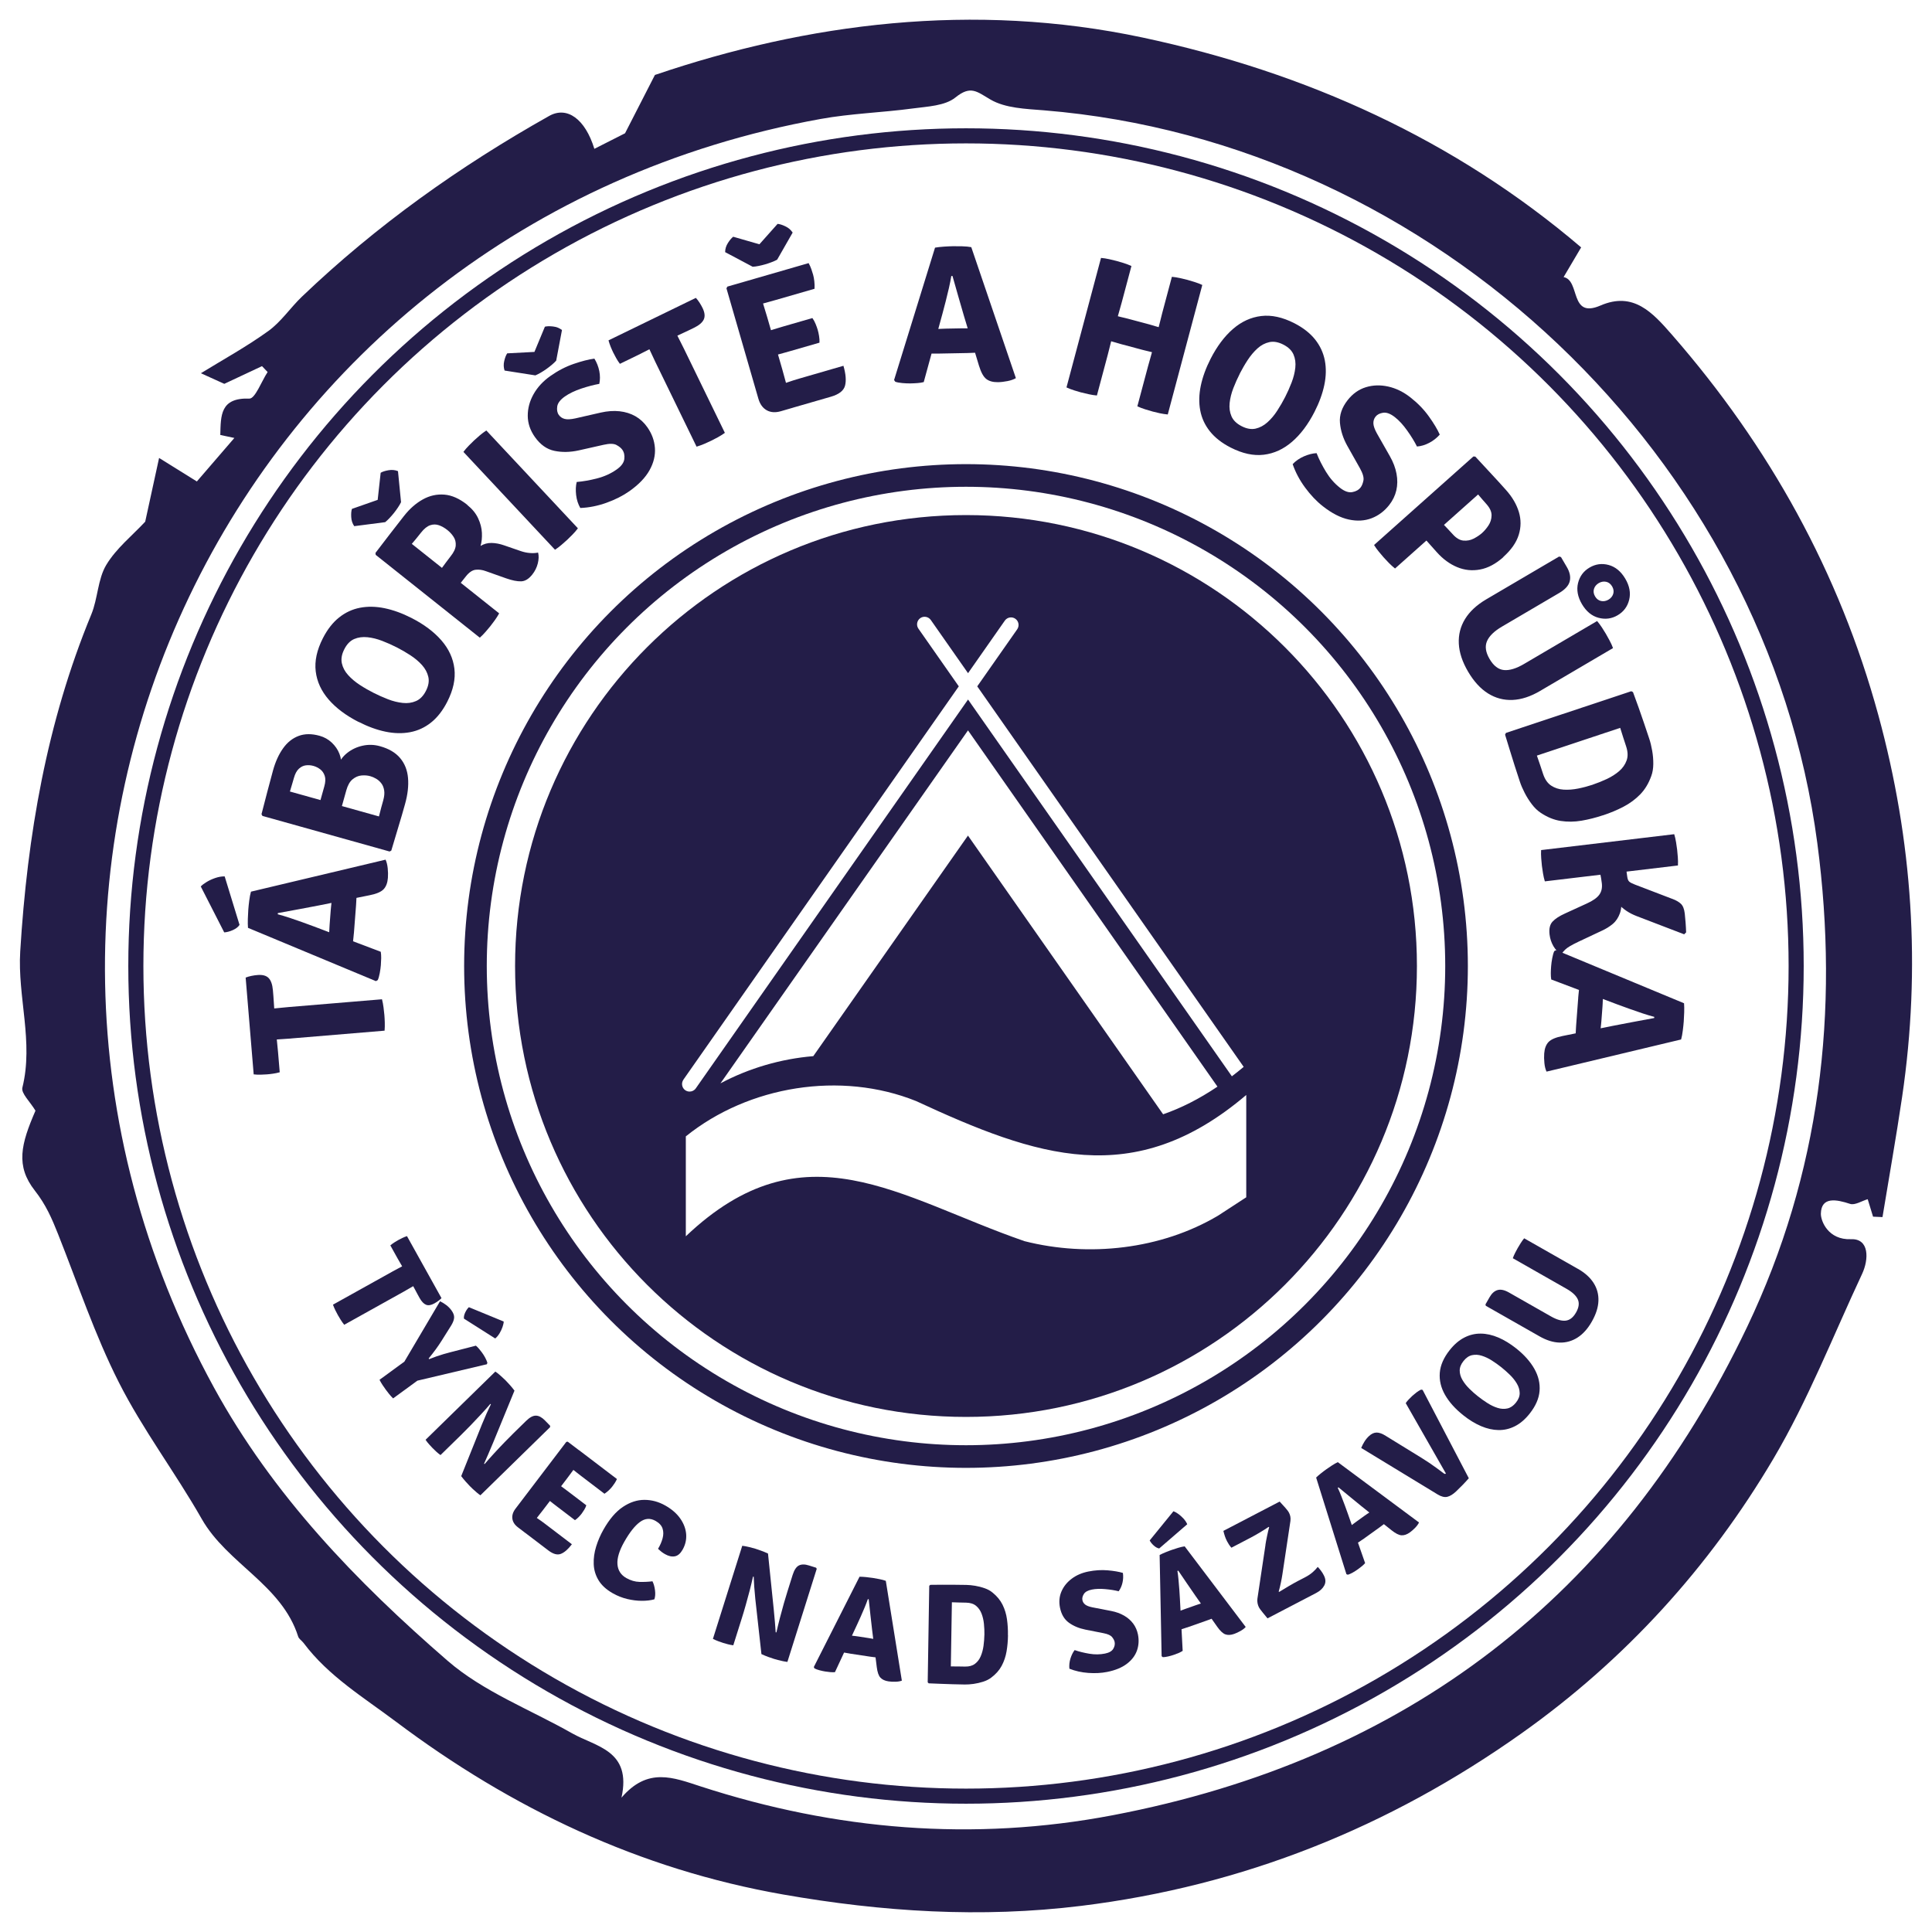 <?xml version="1.0" encoding="UTF-8"?>
<svg id="Společné_logo_-_kulaté" data-name="Společné logo - kulaté" xmlns="http://www.w3.org/2000/svg" viewBox="0 0 512 512">
  <defs>
    <style>
      .cls-1 {
        stroke-width: 4px;
      }

      .cls-1, .cls-2 {
        fill: none;
        stroke: #231d48;
        stroke-miterlimit: 10;
      }

      .cls-2 {
        stroke-width: 6px;
      }

      .cls-3 {
        fill-rule: evenodd;
      }

      .cls-3, .cls-4 {
        fill: #231d48;
        stroke-width: 0px;
      }
    </style>
  </defs>
  <path class="cls-4" d="M419.02,65.56c-2.02,3.42-3.33,5.64-4.65,7.87,4.49.87,1.49,11.11,9.76,7.54,8.74-3.78,13.81,1.84,19,7.79,25.75,29.51,44.32,62.96,54.64,100.72,9.08,33.22,11.36,67.04,6.31,101.22-1.57,10.64-3.46,21.23-5.2,31.84-.83-.04-1.66-.08-2.5-.11-.42-1.38-.85-2.75-1.42-4.63-1.57.46-3.39,1.66-4.67,1.24-3.58-1.18-7.65-2-7.74,2.59-.04,1.93,1.92,7.02,7.99,6.77,4.86-.2,4.77,5.3,2.92,9.23-7.68,16.4-14.32,33.43-23.49,48.95-17.04,28.83-39.36,53.36-66.8,72.81-35.05,24.85-73.75,40.4-116.62,45.68-26.58,3.27-52.74,1.59-78.96-3-38.11-6.67-71.99-22.77-102.67-45.82-8.53-6.41-17.9-12.06-24.47-20.85-.45-.6-1.23-1.05-1.43-1.7-4.37-13.77-18.78-19.26-25.56-31.17-6.98-12.27-15.62-23.65-21.97-36.2-6.37-12.57-10.86-26.1-16.09-39.25-1.63-4.1-3.2-7.78-6.17-11.56-5.14-6.56-3.69-12.29.17-21.18-1.42-2.38-3.85-4.6-3.47-6.11,3.01-12.13-1.31-24.03-.57-36.1,1.88-30.74,7.02-60.69,18.84-89.31,1.74-4.21,1.69-9.32,3.96-13.11,2.63-4.39,6.91-7.79,10.32-11.46,1.06-4.85,2.25-10.31,3.68-16.89,4.08,2.54,7.64,4.76,10.01,6.23,3.43-3.97,6.59-7.64,9.94-11.53-.63-.13-2.02-.43-3.73-.79.14-5.13-.06-9.91,7.7-9.64,1.53.05,3.22-4.57,4.84-7.04-.5-.52-.99-1.04-1.49-1.56-2.91,1.37-5.83,2.74-9.99,4.69-1.15-.52-3.97-1.8-6.2-2.81,5.79-3.57,12.09-7.02,17.87-11.19,3.4-2.45,5.84-6.18,8.92-9.12,19.72-18.85,41.76-34.53,65.51-47.88,4.74-2.66,9.54.8,11.97,8.72,2.81-1.42,5.63-2.86,8.13-4.12,2.38-4.64,4.6-8.99,7.92-15.46C213.88,6.17,257.83.38,302.82,9.95c43.37,9.23,82.78,27.11,116.2,55.61ZM164.7,476.4c6.97-8.15,13.7-5.35,21.06-2.96,35.68,11.59,72.25,14.64,109.1,7.62,77.66-14.8,134.13-58.06,168.16-129.44,19.33-40.55,24.48-83.47,18.59-128.15-13.46-102.1-101.38-185.79-204.93-194.23-4.83-.39-10.24-.55-14.2-2.86-3.62-2.11-5.22-3.83-9.28-.55-2.76,2.23-7.4,2.39-11.27,2.91-8.13,1.1-16.41,1.33-24.47,2.79C61.56,59.7-19.24,228.86,56.69,367.69c15.61,28.54,37.77,51.5,61.94,72.44,9.45,8.19,21.89,12.92,32.97,19.21,6.34,3.6,15.86,4.49,13.1,17.06Z"/>
  <circle class="cls-1" cx="256" cy="256" r="220"/>
  <circle class="cls-2" cx="256" cy="256" r="130"/>
  <g>
    <path class="cls-4" d="M74.13,284.16c-.61.17-1.21.3-1.81.38-.59.08-1.12.15-1.59.18-.48.04-1.03.07-1.64.08-.61.02-1.23-.01-1.86-.08l-2.13-25.65c.42-.17.92-.32,1.49-.44.57-.12,1.13-.2,1.66-.24,1.35-.11,2.33.16,2.95.81.62.65.99,1.72,1.12,3.21l.13,1.53c.03.38.07.92.11,1.62.04.7.08,1.25.11,1.65l.69,8.32c.03.38.09.92.16,1.63.08.71.13,1.25.16,1.63l.45,5.36ZM77.2,275.21c-.71.06-1.34.1-1.91.13-.56.03-1.21.07-1.93.13l-3.42.28-.68-8.21,3.42-.29c.73-.06,1.37-.12,1.93-.19.56-.06,1.19-.12,1.9-.18l24.72-2.06c.18.7.32,1.42.41,2.16.1.74.17,1.39.22,1.96.05.59.09,1.25.11,2,.03.75,0,1.48-.05,2.2l-24.72,2.06Z"/>
    <path class="cls-4" d="M53.21,234.92c.36-.39.89-.79,1.59-1.21.7-.42,1.47-.77,2.3-1.05.83-.28,1.65-.42,2.44-.41l3.94,12.85c-.35.55-.95,1.01-1.77,1.38-.83.37-1.59.57-2.29.61l-6.21-12.16ZM65.72,245.89c-.05-.66-.07-1.46-.04-2.39.03-.93.07-1.74.12-2.43.05-.66.13-1.45.25-2.39.12-.94.27-1.73.46-2.38l35.67-8.48c.28.6.47,1.35.57,2.27.09.92.11,1.77.05,2.55-.1,1.31-.48,2.32-1.14,3.02-.66.7-1.9,1.23-3.72,1.59l-13.43,2.7c-1.48.29-3.22.62-5.23.99-2,.38-3.88.72-5.65,1.04l-.02.31c.94.25,1.98.56,3.14.94s2.3.78,3.44,1.19c1.14.41,2.18.79,3.11,1.14l17.61,6.67c.08.53.12,1.09.11,1.68-.01.59-.04,1.21-.09,1.87-.05.62-.15,1.32-.29,2.1-.15.78-.32,1.4-.53,1.85l-.49.28-33.89-14.12ZM93.77,247.41c-.02.24-.04.52-.08.84-.03.32-.07.64-.1.96-.03.32-.06.6-.08.84l-.33,4.36-6.26-3.01.29-3.84c.02-.24.04-.52.05-.83.02-.31.03-.62.05-.94.02-.31.03-.59.05-.83l.29-3.78c.02-.26.05-.54.08-.84.03-.3.06-.61.1-.93.03-.32.06-.6.08-.84l.3-3.97,6.62-1.6-.33,4.35c-.02.24-.04.53-.05.86-.02.33-.03.65-.05.97-.02.32-.03.6-.05.84l-.57,7.39Z"/>
    <path class="cls-4" d="M69.3,215.77c.53-2.01,1.04-4,1.55-5.98.51-1.97,1.01-3.84,1.5-5.61.65-2.34,1.54-4.29,2.67-5.87,1.12-1.58,2.5-2.67,4.12-3.28,1.62-.61,3.48-.62,5.58-.03,1.22.34,2.28.94,3.2,1.8.91.86,1.59,1.84,2.03,2.96s.58,2.25.4,3.4l-.8-.22c.46-1.33,1.28-2.46,2.46-3.4,1.18-.94,2.54-1.58,4.08-1.92,1.54-.34,3.08-.3,4.63.14,2.34.65,4.11,1.7,5.32,3.14,1.21,1.44,1.91,3.19,2.09,5.27.18,2.08-.08,4.39-.8,6.95-.54,1.94-1.12,3.94-1.75,6-.62,2.07-1.25,4.16-1.88,6.29l-.45.25-33.7-9.43-.25-.45ZM100.43,216.35c.2-.83.4-1.61.6-2.34.21-.73.38-1.37.53-1.9.28-1.02.37-1.9.25-2.64-.12-.74-.36-1.37-.75-1.87-.38-.5-.83-.91-1.36-1.22-.53-.31-1.05-.54-1.56-.68-.73-.21-1.52-.27-2.36-.19s-1.62.42-2.35,1.02c-.73.6-1.27,1.56-1.65,2.9l-2.01,7.19-5.68-1.59,1.85-6.61c.32-1.13.36-2.07.12-2.8-.24-.73-.63-1.31-1.18-1.73-.55-.42-1.15-.73-1.8-.91-.67-.19-1.34-.24-2.01-.16-.67.08-1.29.38-1.86.9-.57.52-1.01,1.33-1.32,2.45-.12.43-.28.98-.48,1.65-.19.67-.39,1.31-.58,1.94l23.59,6.6Z"/>
    <path class="cls-4" d="M95.01,191.32c-3.3-1.69-5.94-3.66-7.9-5.92-1.96-2.26-3.11-4.75-3.44-7.48s.3-5.65,1.89-8.77c1.2-2.35,2.63-4.18,4.3-5.51,1.67-1.33,3.52-2.19,5.55-2.58,2.03-.39,4.2-.35,6.5.12,2.31.48,4.69,1.34,7.14,2.59,3.32,1.69,5.96,3.68,7.93,5.94,1.97,2.27,3.11,4.77,3.44,7.49.33,2.73-.3,5.65-1.89,8.77-1.2,2.35-2.63,4.18-4.3,5.51-1.67,1.33-3.52,2.18-5.56,2.56-2.03.38-4.2.34-6.51-.14-2.31-.48-4.69-1.35-7.16-2.61ZM98.96,183.59c1.22.62,2.5,1.19,3.83,1.71,1.33.52,2.64.84,3.92.98s2.46-.02,3.53-.49c1.07-.46,1.95-1.36,2.63-2.69.69-1.34.9-2.58.64-3.72-.26-1.13-.82-2.18-1.68-3.14-.86-.96-1.9-1.82-3.09-2.6-1.2-.78-2.41-1.48-3.63-2.1-1.22-.62-2.49-1.19-3.82-1.7s-2.63-.84-3.91-.97-2.45.02-3.52.48c-1.06.46-1.94,1.36-2.62,2.71-.68,1.33-.89,2.56-.65,3.7.25,1.14.8,2.19,1.67,3.14.86.96,1.89,1.82,3.08,2.6s2.4,1.47,3.62,2.09Z"/>
    <path class="cls-4" d="M100.88,125.29c.47-.29,1.16-.51,2.06-.67.9-.16,1.75-.08,2.53.24l.81,8.22c-.2.42-.46.88-.8,1.38-.33.5-.69.99-1.06,1.46-.38.48-.77.93-1.19,1.37-.41.44-.8.8-1.16,1.09l-8.19,1.06c-.49-.7-.75-1.5-.8-2.42-.05-.91.01-1.63.19-2.16l6.82-2.39.79-7.18ZM123.83,133.82c1.3,1.04,2.26,2.21,2.87,3.51s.95,2.6,1.01,3.89c.06,1.29-.06,2.44-.36,3.46.88-.54,1.85-.81,2.92-.79s2.18.23,3.32.63l4.41,1.52c.82.28,1.62.45,2.4.51.78.07,1.51.03,2.2-.11.22.84.19,1.8-.08,2.88-.27,1.08-.76,2.06-1.46,2.94-.93,1.17-1.91,1.77-2.96,1.8-1.04.03-2.36-.23-3.96-.79l-5.42-1.92c-.89-.33-1.77-.45-2.65-.36-.88.09-1.75.67-2.61,1.76l-3.46,4.35-4.86-3.87c.39-.55.88-1.23,1.47-2.04.59-.81,1.15-1.57,1.68-2.28.54-.71.92-1.21,1.14-1.5.83-1.04,1.28-1.99,1.34-2.84s-.12-1.61-.56-2.29-.99-1.29-1.67-1.83c-.71-.56-1.44-.98-2.2-1.25s-1.54-.28-2.33-.01c-.8.26-1.61.92-2.44,1.96-.22.27-.45.56-.7.88s-.52.65-.81,1c-.29.35-.6.72-.93,1.1l23.15,18.42c-.34.62-.73,1.23-1.17,1.84-.44.61-.84,1.13-1.18,1.57-.3.38-.72.87-1.24,1.47-.52.6-1.04,1.12-1.54,1.56l-27.59-21.95-.06-.51c1.35-1.76,2.65-3.45,3.9-5.09,1.25-1.63,2.48-3.22,3.71-4.77,1.5-1.89,3.15-3.33,4.96-4.33,1.8-1,3.7-1.42,5.69-1.26,1.99.16,4.01,1.06,6.07,2.7Z"/>
    <path class="cls-4" d="M122.81,119.76c.4-.54.88-1.1,1.44-1.67.56-.58,1.03-1.04,1.4-1.38.4-.38.9-.82,1.48-1.31.58-.5,1.17-.94,1.75-1.32l24.27,25.93c-.42.56-.9,1.12-1.43,1.66-.53.55-1,1.01-1.41,1.39-.37.34-.86.78-1.47,1.3-.61.53-1.2.97-1.76,1.33l-24.27-25.93Z"/>
    <path class="cls-4" d="M144.39,86.58c.54-.14,1.26-.17,2.17-.06.91.1,1.7.42,2.37.94l-1.53,8.11c-.31.35-.69.71-1.15,1.1-.46.39-.94.76-1.43,1.11-.5.35-1,.68-1.52.98s-.99.54-1.42.72l-8.16-1.28c-.27-.81-.3-1.65-.09-2.54.21-.89.47-1.56.79-2.02l7.21-.38,2.77-6.67ZM153.8,134.65c-.59-1.02-.97-2.18-1.12-3.46-.15-1.28-.1-2.44.15-3.46,1.7-.14,3.52-.46,5.44-.96,1.92-.5,3.64-1.28,5.15-2.35,1.23-.87,1.91-1.79,2.03-2.77s-.06-1.8-.54-2.48c-.32-.45-.84-.87-1.55-1.25-.71-.38-1.84-.4-3.38-.05l-6.62,1.49c-2.28.5-4.42.54-6.44.12s-3.74-1.65-5.17-3.67c-1.25-1.77-1.88-3.64-1.89-5.62-.01-1.97.5-3.88,1.54-5.73,1.04-1.85,2.52-3.45,4.45-4.81,2.01-1.42,4.08-2.49,6.21-3.22,2.13-.73,3.95-1.19,5.46-1.39.63,1.02,1.06,2.12,1.3,3.3.23,1.18.23,2.32,0,3.39-1.44.25-3.03.67-4.78,1.25-1.75.59-3.2,1.29-4.34,2.09-1.22.86-1.89,1.74-2.03,2.65-.13.91,0,1.66.42,2.24.38.54.9.89,1.56,1.06.66.17,1.6.12,2.81-.14l6.74-1.54c1.77-.4,3.44-.52,4.99-.35,1.55.17,2.95.61,4.19,1.31,1.24.71,2.29,1.67,3.16,2.91,1.21,1.71,1.88,3.55,2.02,5.51.14,1.96-.33,3.92-1.42,5.88-1.09,1.96-2.87,3.82-5.35,5.57-1.73,1.22-3.75,2.24-6.07,3.07-2.32.83-4.63,1.29-6.92,1.38Z"/>
    <path class="cls-4" d="M164.29,96.43c-.38-.51-.72-1.02-1.01-1.55-.29-.52-.54-.99-.75-1.42-.21-.44-.44-.93-.67-1.5-.23-.56-.43-1.15-.6-1.76l23.15-11.26c.31.33.63.74.95,1.23.32.49.59.98.83,1.46.59,1.22.69,2.23.31,3.04-.38.81-1.25,1.55-2.59,2.2l-1.38.67c-.34.17-.83.4-1.47.69-.64.29-1.14.52-1.5.7l-7.5,3.65c-.34.17-.83.41-1.46.74-.63.33-1.12.57-1.46.74l-4.84,2.35ZM173.74,96.06c-.31-.64-.58-1.22-.81-1.73s-.51-1.1-.82-1.75l-1.5-3.09,7.41-3.61,1.5,3.09c.32.65.61,1.23.87,1.73.26.5.55,1.07.86,1.71l10.85,22.3c-.59.42-1.21.81-1.86,1.17-.66.36-1.24.66-1.75.91-.53.26-1.14.53-1.82.83-.69.29-1.37.54-2.07.75l-10.85-22.3Z"/>
    <path class="cls-4" d="M206.06,59.33c.55.04,1.24.25,2.07.65.83.39,1.47.95,1.93,1.66l-4.1,7.17c-.4.23-.89.45-1.45.66-.56.22-1.13.41-1.71.58-.58.17-1.17.31-1.76.43s-1.11.19-1.58.21l-7.29-3.87c0-.85.25-1.66.74-2.43s.96-1.32,1.4-1.65l6.94,2,4.8-5.39ZM192.52,76.4l.25-.45,7.52-2.17,1.9,6.57c.2.7.39,1.32.57,1.87.18.54.36,1.16.56,1.84l3.97,13.74c.19.65.35,1.24.49,1.78.14.54.31,1.15.5,1.83l1.91,6.62-3.27.95c-1.43.41-2.68.33-3.73-.26-1.05-.59-1.79-1.61-2.21-3.06l-8.46-29.25ZM214.29,69.72c.31.56.55,1.1.73,1.62.18.52.33,1,.46,1.45.13.45.24,1.02.32,1.71.08.69.1,1.36.06,2.03l-10.22,2.95c-.42.12-1.01.29-1.78.5-.77.21-1.56.43-2.37.65-.81.22-1.49.39-2.02.53l-1.91-6.59,16.73-4.84ZM215.29,84.29c.32.43.61.95.85,1.55.25.61.43,1.12.56,1.56.14.47.26,1.01.36,1.63.11.62.14,1.21.11,1.78l-7.62,2.2c-.42.12-1.01.29-1.78.5-.77.21-1.56.43-2.37.65-.81.22-1.49.39-2.02.53l-1.83-6.32c.53-.17,1.19-.38,2-.63s1.59-.49,2.35-.72c.76-.23,1.35-.41,1.77-.53l7.62-2.2ZM223.52,96.94c.64,2.2.77,3.96.42,5.28-.36,1.32-1.6,2.29-3.73,2.91l-12.74,3.68-1.86-6.42c1.07-.36,2.09-.72,3.06-1.06.97-.34,2.07-.69,3.28-1.04l11.56-3.35Z"/>
    <path class="cls-4" d="M247.78,65.63c.66-.12,1.45-.2,2.37-.27.93-.06,1.74-.1,2.43-.11.66-.01,1.46,0,2.41.02.95.03,1.75.1,2.41.23l11.82,34.71c-.57.34-1.3.6-2.21.78-.91.18-1.75.28-2.53.29-1.32.02-2.35-.26-3.11-.85-.76-.59-1.4-1.78-1.94-3.55l-3.96-13.11c-.43-1.45-.92-3.15-1.48-5.11-.57-1.96-1.09-3.8-1.57-5.52h-.31c-.16.96-.37,2.03-.64,3.22-.27,1.18-.56,2.36-.86,3.54s-.58,2.24-.84,3.2l-4.97,18.16c-.52.13-1.07.22-1.66.26-.59.05-1.21.07-1.87.09-.62.01-1.33-.02-2.12-.09-.79-.07-1.42-.19-1.89-.35l-.32-.46,10.85-35.07ZM248.92,93.7c-.24,0-.52,0-.85,0-.32,0-.64,0-.96,0-.32,0-.6,0-.85,0l-4.37.08,2.4-6.52,3.85-.07c.24,0,.52-.01.83-.03.31-.01.62-.03.94-.04.31-.01.59-.02.83-.03l3.8-.07c.26,0,.54,0,.85,0,.3,0,.62,0,.94,0s.6,0,.85,0l3.98-.07,2.22,6.43-4.37.08c-.24,0-.53.01-.86.03-.33.02-.65.03-.97.04-.32.02-.6.02-.84.03l-7.41.14Z"/>
    <path class="cls-4" d="M286.57,104.02c-.49-.13-1.11-.31-1.88-.56-.77-.24-1.46-.51-2.06-.79l9.15-34.32c.67.05,1.4.17,2.18.34.79.17,1.42.33,1.91.46.54.14,1.17.33,1.91.56s1.42.5,2.06.79l-2.56,9.6c-.19.7-.36,1.33-.52,1.86-.16.54-.33,1.15-.52,1.84l-1.77,6.63c-.18.67-.33,1.28-.46,1.84-.13.56-.29,1.19-.48,1.89l-2.84,10.65c-.7-.06-1.43-.17-2.18-.34-.75-.17-1.4-.32-1.93-.46ZM289.6,89.19l1.79-6.73c.79.21,1.59.43,2.42.67.83.24,1.63.46,2.42.67.25.07.52.14.82.21.29.07.59.14.9.21.3.07.57.14.81.2l5.8,1.55c.23.06.5.14.8.23.3.09.6.18.9.27.3.09.57.16.8.23.79.21,1.59.42,2.42.62s1.63.41,2.42.62l-1.8,6.73c-.79-.21-1.59-.43-2.41-.67-.82-.24-1.62-.46-2.4-.67-.24-.06-.5-.13-.81-.2s-.61-.14-.91-.22c-.3-.07-.57-.14-.81-.2l-5.8-1.55c-.23-.06-.5-.14-.8-.23-.3-.09-.59-.18-.88-.26-.29-.09-.56-.16-.81-.23-.79-.21-1.6-.42-2.43-.62-.83-.2-1.64-.41-2.43-.62ZM305.46,109.06c-.57-.15-1.22-.34-1.96-.58-.74-.23-1.43-.5-2.09-.8l2.84-10.65c.19-.7.36-1.33.53-1.88s.34-1.16.51-1.83l1.77-6.63c.18-.69.34-1.3.47-1.85.13-.55.29-1.17.47-1.88l2.56-9.6c.7.06,1.42.17,2.17.34.75.16,1.39.32,1.92.46.49.13,1.11.31,1.88.56.77.24,1.47.51,2.09.8l-9.15,34.32c-.72-.07-1.43-.18-2.13-.33-.7-.15-1.33-.3-1.88-.45Z"/>
    <path class="cls-4" d="M320.83,95.07c1.69-3.3,3.66-5.93,5.92-7.89,2.26-1.96,4.75-3.1,7.48-3.43s5.65.31,8.77,1.9c2.34,1.2,4.18,2.64,5.51,4.31,1.33,1.67,2.18,3.52,2.58,5.55.39,2.03.35,4.2-.13,6.5-.48,2.31-1.35,4.69-2.6,7.14-1.7,3.32-3.68,5.96-5.95,7.92s-4.77,3.11-7.5,3.44c-2.73.33-5.65-.31-8.77-1.9-2.35-1.2-4.18-2.64-5.51-4.31-1.33-1.67-2.18-3.52-2.56-5.56-.38-2.03-.33-4.2.15-6.51s1.35-4.69,2.61-7.16ZM328.56,99.03c-.62,1.22-1.19,2.49-1.71,3.83s-.84,2.64-.98,3.92c-.14,1.28.02,2.46.48,3.53.46,1.07,1.36,1.95,2.69,2.63,1.34.69,2.58.9,3.71.65,1.13-.26,2.18-.82,3.14-1.68.96-.86,1.83-1.89,2.6-3.09.78-1.2,1.48-2.41,2.1-3.63.62-1.22,1.19-2.49,1.7-3.82s.84-2.63.98-3.91c.14-1.28-.02-2.45-.48-3.52-.46-1.06-1.36-1.94-2.7-2.62-1.33-.68-2.56-.9-3.7-.65-1.14.25-2.19.8-3.14,1.66s-1.82,1.89-2.6,3.08-1.47,2.4-2.1,3.61Z"/>
    <path class="cls-4" d="M342.56,123.01c.81-.86,1.8-1.55,2.99-2.07,1.18-.51,2.3-.8,3.36-.85.62,1.59,1.45,3.23,2.48,4.93,1.03,1.7,2.27,3.12,3.73,4.26,1.19.93,2.26,1.31,3.23,1.14.97-.17,1.71-.58,2.22-1.23.34-.44.59-1.05.75-1.84.16-.79-.15-1.87-.92-3.25l-3.33-5.91c-1.14-2.03-1.79-4.08-1.97-6.13-.18-2.05.5-4.05,2.03-6.01,1.34-1.71,2.95-2.85,4.83-3.43,1.89-.58,3.86-.64,5.93-.18,2.07.46,4.03,1.42,5.89,2.88,1.94,1.52,3.56,3.19,4.87,5.02,1.31,1.83,2.28,3.44,2.9,4.83-.79.9-1.72,1.63-2.79,2.19-1.07.56-2.15.89-3.25.97-.65-1.3-1.51-2.71-2.58-4.21-1.07-1.51-2.15-2.69-3.26-3.56-1.17-.92-2.22-1.31-3.12-1.18-.91.14-1.58.48-2.02,1.04-.41.52-.59,1.12-.57,1.8.03.68.34,1.57.94,2.65l3.42,6.01c.9,1.58,1.49,3.14,1.77,4.67.29,1.53.27,3-.05,4.39-.32,1.39-.94,2.68-1.87,3.87-1.29,1.65-2.86,2.83-4.69,3.53-1.83.7-3.85.81-6.04.34s-4.49-1.65-6.87-3.52c-1.67-1.3-3.23-2.95-4.69-4.93-1.46-1.98-2.57-4.06-3.31-6.23Z"/>
    <path class="cls-4" d="M398.42,147.63c-2.02,1.8-4.08,2.9-6.17,3.29-2.1.4-4.13.19-6.1-.63s-3.77-2.14-5.41-3.98l-5.07-5.69,4.54-4.05c.34.33.84.84,1.51,1.54s1.33,1.39,1.96,2.06c.64.67,1.07,1.14,1.3,1.4.92,1.04,1.87,1.6,2.83,1.69s1.87-.08,2.73-.52c.85-.44,1.59-.93,2.21-1.48.61-.54,1.18-1.21,1.71-2.01.53-.8.8-1.68.82-2.65.02-.97-.43-1.97-1.36-3.01-.35-.39-.69-.78-1.02-1.16-.33-.39-.73-.85-1.19-1.39l-22.01,19.62c-.55-.44-1.1-.93-1.64-1.48-.54-.55-.99-1.04-1.36-1.45-.33-.38-.76-.88-1.27-1.5-.51-.62-.94-1.22-1.29-1.8l26.32-23.46.51.03c1.5,1.63,2.91,3.16,4.23,4.57,1.32,1.41,2.63,2.85,3.93,4.31,1.64,1.84,2.76,3.76,3.38,5.78.61,2.02.6,4.05-.03,6.08-.63,2.04-2,3.99-4.09,5.86Z"/>
    <path class="cls-4" d="M408.14,183.11c-2.53,1.48-4.95,2.28-7.29,2.38-2.33.1-4.5-.47-6.5-1.72s-3.76-3.17-5.29-5.77c-1.52-2.59-2.34-5.06-2.46-7.42-.12-2.36.43-4.54,1.65-6.53s3.09-3.73,5.62-5.22l19.3-11.34.5.13,1.54,2.62c.81,1.37,1.07,2.64.79,3.79-.28,1.15-1.22,2.19-2.82,3.13l-15.15,8.9c-2.05,1.2-3.37,2.49-3.96,3.85-.59,1.37-.37,2.94.69,4.74,1.06,1.81,2.33,2.78,3.81,2.92,1.48.14,3.24-.4,5.29-1.6l19.39-11.39c.46.54.88,1.11,1.29,1.73s.74,1.16,1.01,1.62c.25.43.58,1.02.98,1.76.4.74.71,1.43.94,2.06l-19.32,11.35ZM421.25,150.41c1.6-.94,3.29-1.17,5.08-.68,1.78.49,3.24,1.7,4.38,3.62s1.48,3.79,1.04,5.59c-.44,1.8-1.46,3.17-3.06,4.11-1.58.93-3.27,1.15-5.07.67-1.79-.48-3.25-1.69-4.39-3.62-1.13-1.93-1.47-3.79-1.03-5.59.45-1.8,1.46-3.17,3.05-4.1ZM423.68,154.53c-.64.38-1.06.89-1.26,1.54-.2.65-.1,1.31.29,1.98s.93,1.08,1.59,1.22,1.32.02,1.96-.35c.64-.38,1.06-.89,1.26-1.54.2-.65.1-1.31-.29-1.98-.4-.67-.93-1.08-1.59-1.22-.67-.14-1.32-.02-1.96.35Z"/>
    <path class="cls-4" d="M424.82,216.05c-1.92.64-3.82,1.12-5.69,1.44-1.87.32-3.71.34-5.51.07-1.81-.27-3.58-1-5.33-2.17-.84-.56-1.62-1.31-2.34-2.26-.72-.95-1.35-1.95-1.89-3s-.97-2.04-1.27-2.96c-.47-1.41-.92-2.8-1.36-4.17s-.86-2.73-1.28-4.1c-.42-1.37-.85-2.77-1.29-4.21l.23-.46,33.21-11.05.46.23c.52,1.4,1.02,2.77,1.5,4.12.48,1.35.94,2.7,1.41,4.07s.93,2.75,1.4,4.17c.31.92.56,1.97.77,3.14.21,1.17.31,2.35.3,3.54s-.18,2.25-.53,3.19c-.7,1.97-1.69,3.6-2.97,4.91-1.28,1.3-2.76,2.39-4.44,3.26-1.67.87-3.47,1.62-5.37,2.25ZM422.12,207.93c1.25-.42,2.49-.92,3.73-1.5,1.24-.59,2.32-1.28,3.25-2.08.93-.8,1.58-1.74,1.97-2.82s.34-2.32-.13-3.74c-.28-.84-.54-1.65-.79-2.42-.25-.78-.51-1.6-.78-2.48l-22.08,7.35c.31.87.59,1.69.85,2.46.26.77.53,1.58.8,2.42.47,1.41,1.18,2.44,2.13,3.07.95.63,2.05.99,3.29,1.07,1.24.08,2.53-.02,3.88-.29,1.34-.27,2.64-.62,3.89-1.03Z"/>
    <path class="cls-4" d="M443.69,221.08c.2.64.36,1.36.49,2.15.13.8.22,1.44.28,1.94.07.55.13,1.21.18,1.98.06.77.07,1.51.03,2.21l-35.27,4.21c-.2-.67-.37-1.39-.49-2.15-.12-.76-.22-1.42-.29-1.97-.06-.5-.12-1.15-.18-1.96-.06-.8-.07-1.54-.03-2.21l35.27-4.21ZM413.78,252.83c-.86-.44-1.56-1.14-2.11-2.09-.55-.96-.89-1.98-1.02-3.09-.18-1.5.08-2.63.77-3.39s1.8-1.49,3.33-2.18l5.81-2.66c1.57-.71,2.66-1.48,3.26-2.3s.83-1.84.68-3.07c-.09-.77-.25-1.71-.47-2.81-.22-1.1-.47-2.3-.74-3.59l5.06-.6,1.23,10.27c.23,1.94.14,3.51-.28,4.69-.42,1.18-1.05,2.13-1.91,2.85s-1.84,1.32-2.95,1.82l-6.12,2.88c-.96.46-1.71.85-2.25,1.17-.55.32-.98.64-1.31.96-.33.32-.65.7-.96,1.14ZM443.14,238.19c1.02.38,1.8.83,2.33,1.34.53.51.87,1.37,1.01,2.58.08.67.15,1.47.22,2.38.07.92.11,1.78.14,2.6l-.52.51-12.6-4.83c-1.98-.76-3.58-1.84-4.83-3.23-1.24-1.4-2.01-3.37-2.32-5.92l-.75-6.27,4.65-.56c.13.91.25,1.83.38,2.76.13.93.25,1.84.38,2.73.08.65.25,1.1.53,1.35.27.25.78.51,1.51.79l9.85,3.77Z"/>
    <path class="cls-4" d="M446.29,265.88c.05.66.07,1.46.04,2.39-.03.93-.07,1.74-.12,2.43-.05.66-.13,1.46-.25,2.39-.11.94-.27,1.73-.45,2.38l-35.66,8.52c-.29-.6-.48-1.35-.57-2.27-.09-.92-.11-1.77-.05-2.55.1-1.31.48-2.32,1.14-3.02s1.9-1.23,3.72-1.6l13.42-2.71c1.48-.29,3.22-.62,5.22-1,2-.38,3.88-.73,5.65-1.05l.02-.31c-.94-.24-1.98-.56-3.14-.94s-2.3-.78-3.44-1.19-2.18-.79-3.11-1.13l-17.62-6.65c-.08-.53-.12-1.09-.11-1.68,0-.59.04-1.21.09-1.87.05-.62.14-1.32.29-2.1.15-.78.32-1.4.53-1.85l.49-.28,33.9,14.08ZM418.24,264.39c.02-.24.04-.52.08-.84.03-.32.07-.64.1-.96.03-.32.06-.6.08-.84l.33-4.36,6.27,3-.29,3.84c-.02.24-.04.52-.05.83-.01.31-.03.62-.04.94-.01.31-.03.59-.05.83l-.29,3.79c-.02.26-.04.54-.08.84-.03.3-.06.61-.1.93-.03.32-.06.6-.08.84l-.3,3.97-6.61,1.61.33-4.36c.02-.24.04-.53.05-.86.02-.33.03-.65.05-.97s.03-.6.05-.84l.56-7.39Z"/>
  </g>
  <g>
    <path class="cls-4" d="M104.09,336.92c.45-.25.86-.47,1.23-.66.37-.19.78-.41,1.25-.67l2.19-1.22,2.93,5.26-2.19,1.22c-.47.26-.87.49-1.23.71s-.76.44-1.21.7l-15.84,8.82c-.33-.41-.64-.85-.93-1.31-.29-.46-.53-.88-.74-1.24-.21-.38-.44-.81-.68-1.3s-.45-.98-.63-1.48l15.84-8.82ZM103.44,330.04c.36-.3.72-.57,1.09-.8.37-.24.7-.44,1-.6.31-.17.66-.36,1.06-.55.4-.19.82-.36,1.26-.51l9.15,16.44c-.23.24-.51.49-.86.74-.35.25-.69.47-1.03.66-.86.48-1.6.6-2.21.35-.61-.25-1.18-.85-1.71-1.8l-.54-.98c-.14-.24-.32-.59-.56-1.05-.24-.45-.43-.81-.57-1.06l-2.97-5.33c-.14-.24-.34-.59-.6-1.04-.26-.45-.46-.79-.6-1.04l-1.91-3.44Z"/>
    <path class="cls-4" d="M109.97,358.81l3.6,4.92-9.39,6.86c-.37-.36-.73-.75-1.07-1.18s-.64-.81-.88-1.14c-.22-.3-.49-.7-.83-1.2-.33-.5-.61-.97-.82-1.41l9.39-6.86ZM126.11,356.61c.33.28.63.58.89.9.27.32.52.64.75.96.31.42.59.87.84,1.34.25.47.44.92.57,1.33l-.13.4-19.17,4.53-3.2-4.37,9.95-16.85c.54.25,1.08.58,1.63.99s1.01.88,1.39,1.4c.51.7.75,1.34.72,1.93s-.29,1.29-.77,2.08l-2.6,4.14c-.46.73-.97,1.47-1.53,2.24-.56.76-1.18,1.56-1.85,2.38l.13.18c.62-.25,1.25-.48,1.88-.71.64-.22,1.28-.43,1.92-.62.65-.19,1.27-.36,1.86-.51l6.71-1.73ZM133.49,350.22c-.01.39-.12.86-.31,1.43-.19.56-.45,1.12-.78,1.67-.33.55-.71,1.02-1.16,1.39l-8.29-5.26c-.06-.47.05-1.01.33-1.61.28-.6.61-1.07.98-1.42l9.23,3.8Z"/>
    <path class="cls-4" d="M131.29,363.49c.41.27.9.66,1.46,1.17.57.51.99.9,1.26,1.18.27.28.63.66,1.07,1.15s.86.99,1.25,1.53l-6.01,3.72-.39-.18c-.7.83-1.51,1.74-2.44,2.74-.92,1-1.86,1.99-2.8,2.96s-1.79,1.83-2.54,2.56l-5.41,5.29c-.41-.29-.79-.6-1.15-.93-.35-.33-.67-.63-.93-.9-.26-.26-.57-.6-.93-1s-.68-.81-.95-1.22l18.49-18.08ZM127.75,377.4c.4-.98.81-1.93,1.22-2.86.41-.92.79-1.73,1.14-2.43l.36-4.28,5.88.68-5.61,13.67c-.46,1.12-.91,2.19-1.35,3.19-.44,1-.81,1.85-1.12,2.55l-.23,4.53-5.82-1.25,5.53-13.8ZM145.8,378.19l-18.49,18.08c-.27-.18-.58-.42-.95-.73-.37-.3-.72-.61-1.04-.92-.33-.31-.58-.56-.77-.75-.27-.28-.63-.66-1.06-1.14-.43-.48-.85-.99-1.26-1.53l5.8-3.44.4.22c.77-.9,1.63-1.86,2.58-2.9.95-1.04,1.88-2.02,2.79-2.96s1.68-1.71,2.3-2.32l3.31-3.24c.97-.95,1.84-1.42,2.62-1.4.77.01,1.57.44,2.38,1.27l1.37,1.4v.36Z"/>
    <path class="cls-4" d="M150.09,382.11l.37-.05,4.55,3.46-3.03,3.98c-.32.42-.6.81-.85,1.15-.24.34-.52.72-.84,1.13l-6.33,8.32c-.3.39-.58.75-.83,1.06-.26.31-.54.68-.85,1.09l-3.05,4.01-1.98-1.51c-.87-.66-1.36-1.43-1.47-2.3-.11-.88.16-1.75.83-2.63l13.47-17.71ZM151.55,409.25c-1.01,1.33-1.98,2.18-2.92,2.54-.93.37-2.04.06-3.33-.92l-7.71-5.87,2.96-3.89c.68.47,1.33.91,1.96,1.33s1.31.91,2.04,1.47l7,5.33ZM155.38,398.91c-.11.38-.29.77-.54,1.18-.25.41-.47.74-.67,1.01-.21.28-.48.59-.8.92s-.65.61-1,.84l-4.61-3.51c-.25-.19-.61-.47-1.07-.82-.46-.36-.93-.73-1.41-1.11-.48-.38-.88-.7-1.19-.96l2.91-3.83c.33.24.74.53,1.24.9.5.36.98.72,1.45,1.07.47.35.83.62,1.08.81l4.61,3.51ZM163.49,391.98c-.2.42-.41.8-.63,1.13s-.44.63-.65.9c-.21.27-.5.58-.86.93-.37.35-.76.65-1.16.92l-6.18-4.71c-.25-.19-.61-.47-1.07-.83-.46-.36-.93-.73-1.41-1.11-.48-.38-.88-.7-1.19-.96l3.04-3.99,10.13,7.71Z"/>
    <path class="cls-4" d="M174.4,410.43c.54-.9.94-1.82,1.19-2.74.25-.93.26-1.79,0-2.59-.25-.8-.87-1.48-1.85-2.04-1.41-.8-2.79-.71-4.14.28-1.35.98-2.73,2.73-4.15,5.23-1.34,2.36-1.94,4.35-1.82,5.97.12,1.62.91,2.84,2.35,3.66,1.15.65,2.31.99,3.5,1.02,1.19.03,2.33-.02,3.43-.16.32.63.55,1.42.67,2.36s.07,1.75-.17,2.42c-1,.27-2.11.4-3.36.39-1.24,0-2.52-.17-3.84-.48-1.32-.32-2.59-.82-3.81-1.51-1.73-.98-2.99-2.14-3.79-3.47s-1.22-2.77-1.27-4.29c-.06-1.52.16-3.06.64-4.62.48-1.56,1.12-3.04,1.93-4.47,1.57-2.78,3.29-4.79,5.16-6.04,1.87-1.25,3.77-1.87,5.7-1.87s3.77.5,5.54,1.5c1.71.97,3.03,2.11,3.96,3.44.93,1.33,1.45,2.71,1.57,4.14.11,1.43-.2,2.8-.93,4.1-.59,1.04-1.27,1.63-2.07,1.78s-1.66-.04-2.61-.58c-.38-.21-.71-.44-1-.67s-.57-.48-.85-.74Z"/>
    <path class="cls-4" d="M196.71,409.65c.49.05,1.1.16,1.84.34.74.18,1.3.33,1.67.45.37.12.87.29,1.48.51.61.22,1.22.47,1.82.75l-3.54,6.12-.43.02c-.23,1.06-.51,2.25-.85,3.57-.34,1.32-.7,2.63-1.07,3.94-.37,1.3-.71,2.46-1.03,3.46l-2.27,7.21c-.5-.06-.98-.16-1.45-.28-.47-.12-.88-.24-1.24-.35-.35-.11-.78-.26-1.29-.45s-.98-.4-1.42-.62l7.77-24.66ZM200.15,423.58c-.11-1.06-.2-2.09-.27-3.09-.07-1.01-.12-1.9-.14-2.67l-1.71-3.94,5.5-2.17,1.51,14.7c.12,1.21.23,2.36.32,3.45.09,1.09.16,2.02.21,2.78l1.94,4.1-5.72,1.64-1.64-14.78ZM216.44,415.76l-7.77,24.66c-.32-.03-.72-.1-1.18-.19s-.92-.2-1.35-.32c-.43-.12-.78-.21-1.03-.29-.38-.12-.87-.29-1.47-.5-.61-.22-1.22-.47-1.83-.76l3.49-5.77h.46c.26-1.15.56-2.41.91-3.77.35-1.36.71-2.67,1.07-3.93s.67-2.3.94-3.13l1.39-4.42c.41-1.29.96-2.12,1.64-2.47.69-.35,1.59-.36,2.7,0l1.87.59.18.32Z"/>
    <path class="cls-4" d="M227.81,417.85c.49,0,1.07.03,1.74.1.67.07,1.26.14,1.76.22.48.07,1.05.18,1.73.31.68.13,1.25.29,1.71.46l4.25,26.45c-.45.17-1.01.27-1.69.29-.68.02-1.29-.01-1.86-.1-.95-.14-1.66-.48-2.14-1s-.79-1.45-.96-2.8l-1.24-9.93c-.13-1.1-.28-2.38-.44-3.86-.17-1.48-.32-2.87-.45-4.17l-.23-.03c-.23.67-.52,1.41-.86,2.23-.34.82-.69,1.63-1.05,2.44-.36.81-.69,1.54-1,2.2l-5.81,12.48c-.39.03-.8.03-1.23-.01s-.88-.1-1.36-.17c-.45-.07-.96-.18-1.52-.33-.56-.15-1-.31-1.32-.49l-.17-.37,12.12-23.93ZM225.18,438.2c-.18-.03-.38-.06-.61-.1-.23-.04-.46-.08-.69-.12-.23-.04-.43-.08-.61-.1l-3.16-.48,2.53-4.4,2.78.42c.18.03.38.05.6.08.23.03.45.06.68.08.23.03.43.05.6.08l2.74.42c.19.03.39.06.61.1.22.04.44.08.67.12.23.04.43.08.61.1l2.87.44.81,4.91-3.16-.48c-.18-.03-.38-.05-.62-.08-.24-.03-.47-.06-.71-.09-.23-.03-.44-.06-.61-.08l-5.35-.81Z"/>
    <path class="cls-4" d="M267.13,433.36c-.02,1.48-.15,2.91-.38,4.27-.23,1.36-.66,2.64-1.29,3.82-.63,1.18-1.56,2.23-2.79,3.15-.59.45-1.3.8-2.13,1.07-.83.26-1.67.46-2.53.58-.86.12-1.64.17-2.35.16-1.09-.02-2.16-.04-3.2-.07-1.04-.03-2.09-.07-3.13-.11-1.04-.04-2.12-.08-3.22-.13l-.26-.27.41-25.57.27-.26c1.09-.02,2.16-.03,3.2-.03,1.04,0,2.09,0,3.14.01s2.12.02,3.21.04c.71.01,1.49.09,2.35.23.86.14,1.7.36,2.52.65.82.29,1.51.67,2.07,1.14,1.19.96,2.08,2.04,2.67,3.24s.98,2.48,1.17,3.85c.19,1.37.28,2.78.25,4.25ZM260.88,433.26c.02-.96-.03-1.94-.13-2.94s-.32-1.91-.65-2.75c-.33-.83-.82-1.51-1.47-2.04-.65-.52-1.52-.79-2.61-.81-.65-.01-1.27-.02-1.86-.04-.6-.02-1.23-.04-1.9-.06l-.28,17c.67,0,1.3,0,1.9.01.6,0,1.22.02,1.86.03,1.09.02,1.97-.22,2.63-.73.67-.5,1.18-1.17,1.53-2.01.36-.84.6-1.75.74-2.74.14-.99.21-1.97.23-2.93Z"/>
    <path class="cls-4" d="M283.4,442.2c-.09-.86,0-1.74.27-2.64.28-.9.65-1.66,1.12-2.27,1.18.41,2.49.73,3.92.97,1.43.24,2.81.22,4.14-.05,1.08-.22,1.8-.63,2.17-1.25s.49-1.22.37-1.82c-.08-.4-.3-.83-.67-1.29-.36-.46-1.11-.81-2.24-1.03l-4.86-.96c-1.67-.34-3.12-.94-4.34-1.82-1.22-.88-2.01-2.21-2.37-3.98-.31-1.55-.18-2.99.39-4.31.57-1.32,1.48-2.45,2.72-3.38s2.71-1.56,4.4-1.9c1.76-.35,3.46-.46,5.1-.32,1.64.14,2.99.37,4.06.69.12.87.09,1.73-.11,2.59-.2.86-.53,1.62-1.01,2.27-1.03-.26-2.22-.45-3.57-.57-1.34-.12-2.52-.08-3.52.12-1.07.21-1.78.61-2.14,1.18s-.48,1.11-.38,1.62c.09.47.34.86.73,1.17.39.31,1.03.56,1.92.74l4.96.96c1.3.25,2.45.67,3.44,1.24.99.57,1.79,1.28,2.41,2.11.62.84,1.04,1.8,1.26,2.88.3,1.5.21,2.93-.27,4.28s-1.38,2.52-2.69,3.51-3.05,1.71-5.22,2.14c-1.51.3-3.17.39-4.97.26s-3.47-.5-5.03-1.12Z"/>
    <path class="cls-4" d="M310.97,400.49c.37.13.79.36,1.28.71.48.35.94.75,1.38,1.23s.77.98,1,1.51l-7.43,6.42c-.47-.08-.95-.34-1.44-.78-.49-.44-.85-.89-1.08-1.35l6.3-7.74ZM307.31,412.09c.43-.23.96-.47,1.59-.73.63-.25,1.18-.47,1.66-.63.45-.16,1.01-.34,1.67-.54.66-.2,1.24-.33,1.72-.39l16.17,21.36c-.31.37-.77.72-1.35,1.05-.59.33-1.15.6-1.69.79-.91.32-1.69.36-2.35.12s-1.38-.91-2.16-2.02l-5.76-8.19c-.63-.91-1.36-1.97-2.2-3.2-.84-1.23-1.63-2.38-2.36-3.47l-.22.08c.11.7.21,1.49.29,2.38.08.88.16,1.77.22,2.65.06.88.11,1.69.15,2.41l.73,13.74c-.33.21-.69.4-1.09.57-.4.17-.82.33-1.28.49-.43.15-.93.29-1.49.42-.57.13-1.03.19-1.39.19l-.33-.25-.53-26.82ZM314.55,431.29c-.17.06-.36.12-.58.2-.22.07-.45.14-.67.22-.22.07-.42.14-.59.2l-3.01,1.06.17-5.07,2.65-.93c.17-.06.36-.13.57-.21.21-.08.43-.16.64-.24.21-.08.4-.15.57-.21l2.62-.92c.18-.06.37-.13.59-.2.21-.07.43-.14.65-.21.22-.07.42-.14.59-.2l2.74-.96,3.02,3.95-3.01,1.06c-.17.06-.36.13-.59.22s-.45.17-.67.25c-.22.08-.41.15-.58.21l-5.11,1.8Z"/>
    <path class="cls-4" d="M335.35,409.41c.09-.62.23-1.39.43-2.32.19-.93.38-1.73.56-2.39l-.15-.05c-.37.25-.77.51-1.21.79s-.89.55-1.34.82-.9.52-1.33.76c-.43.24-.82.45-1.15.62l-4.83,2.52c-.25-.29-.46-.57-.64-.84s-.35-.56-.5-.85c-.24-.46-.43-.91-.58-1.35s-.28-.91-.4-1.42l14.91-7.77c.67.72,1.17,1.26,1.49,1.63.32.37.54.64.67.82.13.18.23.33.3.47.16.3.28.63.36.99.08.36.09.76.04,1.2l-2.14,14.23c-.09.62-.23,1.36-.41,2.22-.18.86-.37,1.63-.57,2.32l.15.05c.7-.44,1.52-.93,2.45-1.48.93-.55,1.76-1.01,2.48-1.39l1.87-.97c.83-.43,1.52-.89,2.07-1.38.55-.48.99-.95,1.33-1.4.27.27.55.61.85,1s.55.81.77,1.24c.5.97.55,1.85.13,2.66s-1.14,1.48-2.17,2.02l-12.89,6.72c-.58-.71-1.03-1.25-1.32-1.61-.3-.37-.51-.64-.64-.82-.13-.18-.23-.35-.31-.49-.17-.33-.29-.69-.37-1.1-.08-.41-.09-.82-.03-1.22l2.13-14.2Z"/>
    <path class="cls-4" d="M348.8,391.55c.35-.34.79-.72,1.32-1.14.53-.42,1-.78,1.42-1.07.39-.28.88-.61,1.46-.99.58-.38,1.09-.66,1.54-.86l21.51,15.98c-.2.44-.53.9-1,1.39s-.94.89-1.4,1.23c-.78.56-1.52.82-2.23.78-.7-.04-1.58-.49-2.64-1.33l-7.82-6.25c-.86-.69-1.86-1.51-3.01-2.46s-2.23-1.83-3.24-2.67l-.19.13c.3.64.62,1.37.94,2.2.33.83.64,1.65.95,2.49.31.83.58,1.59.82,2.27l4.54,12.99c-.26.29-.55.58-.89.85s-.7.55-1.09.83c-.37.27-.81.54-1.31.83-.51.28-.93.47-1.29.57l-.38-.15-8.02-25.6ZM361.12,407.97c-.14.1-.31.22-.51.35-.19.13-.39.26-.58.39s-.36.25-.51.35l-2.59,1.86-1.26-4.92,2.29-1.64c.14-.1.31-.22.49-.36.18-.14.36-.28.54-.41.18-.14.34-.26.49-.36l2.25-1.62c.15-.11.32-.23.51-.35.18-.12.37-.25.57-.38.19-.13.36-.25.51-.35l2.36-1.69,4.01,2.95-2.59,1.86c-.14.1-.31.23-.5.37-.19.15-.38.29-.57.43s-.35.26-.5.37l-4.4,3.16Z"/>
    <path class="cls-4" d="M372.52,371.86c.25-.38.54-.73.87-1.06.32-.33.63-.63.91-.9.27-.25.62-.54,1.05-.87.43-.33.85-.58,1.25-.77l.41.08,12.24,23.41c-.46.53-.99,1.11-1.6,1.74-.61.63-1.2,1.21-1.77,1.75-.83.78-1.61,1.26-2.33,1.43-.73.17-1.57-.03-2.53-.61l-20.29-12.34c.23-.57.52-1.12.85-1.66.33-.54.74-1.04,1.22-1.49.65-.62,1.33-.92,2.02-.93.69,0,1.5.29,2.41.87l9.54,5.87c.66.41,1.32.83,1.98,1.28s1.31.91,1.95,1.37c.64.46,1.26.93,1.86,1.39.17.12.29.18.38.18.08,0,.16-.04.24-.11l-10.65-18.65Z"/>
    <path class="cls-4" d="M387.74,375.02c-2.12-1.69-3.72-3.48-4.8-5.38s-1.54-3.85-1.38-5.85c.16-2,1.04-4,2.63-6.01,1.2-1.51,2.49-2.61,3.88-3.32,1.39-.71,2.84-1.06,4.35-1.04,1.51.01,3.06.36,4.64,1.03s3.16,1.64,4.74,2.89c2.13,1.69,3.74,3.5,4.82,5.41,1.08,1.91,1.54,3.87,1.38,5.87-.16,2-1.04,4-2.63,6.01-1.2,1.51-2.49,2.62-3.88,3.32-1.39.71-2.84,1.05-4.35,1.03-1.51-.02-3.06-.37-4.64-1.04-1.58-.68-3.17-1.64-4.75-2.91ZM391.69,370.05c.78.62,1.62,1.22,2.5,1.78.88.56,1.77.99,2.67,1.27.9.29,1.77.34,2.6.16s1.59-.69,2.27-1.54c.69-.86,1.02-1.72,1-2.57-.02-.85-.27-1.68-.75-2.49-.48-.81-1.09-1.58-1.84-2.31-.75-.73-1.51-1.41-2.29-2.03-.78-.62-1.61-1.21-2.49-1.77-.88-.56-1.76-.98-2.66-1.26-.9-.29-1.76-.34-2.59-.16-.83.18-1.58.69-2.27,1.56-.68.85-1.01,1.7-1,2.55s.26,1.68.74,2.49c.48.81,1.09,1.58,1.83,2.31.74.73,1.5,1.4,2.29,2.02Z"/>
    <path class="cls-4" d="M418.16,336.25c1.86,1.06,3.25,2.31,4.16,3.75.92,1.44,1.34,3.02,1.28,4.74-.06,1.72-.64,3.54-1.73,5.46-1.08,1.91-2.35,3.33-3.8,4.26s-3.03,1.38-4.74,1.34-3.49-.6-5.35-1.66l-14.22-8.09-.1-.36,1.1-1.93c.58-1.01,1.28-1.64,2.11-1.88.83-.24,1.83-.03,3.01.64l11.16,6.35c1.51.86,2.8,1.23,3.88,1.11,1.08-.12,2-.84,2.75-2.16.76-1.33.91-2.49.46-3.48-.45-.99-1.43-1.91-2.94-2.77l-14.28-8.13c.17-.48.38-.97.63-1.45s.46-.89.66-1.23c.18-.32.44-.74.76-1.26s.65-.97.96-1.34l14.24,8.1Z"/>
  </g>
  <path class="cls-3" d="M256,136.5c-66,0-119.5,53.5-119.5,119.5s53.5,119.5,119.5,119.5,119.5-53.5,119.5-119.5-53.5-119.5-119.5-119.5ZM181.1,286.13l72.99-104.24-10.7-15.29c-.63-.9-.41-2.15.49-2.79.9-.63,2.15-.41,2.79.49l9.87,14.1,9.75-13.93c.63-.9,1.88-1.13,2.79-.49.9.63,1.12,1.88.49,2.79l-10.59,15.12,70.61,100.84c-1.05.88-2.09,1.71-3.13,2.5l-69.92-99.85-72.15,103.05c-.39.56-1.01.85-1.64.85-.4,0-.8-.12-1.15-.36-.9-.63-1.12-1.88-.49-2.79ZM322.64,287.97c-4.87,3.28-9.66,5.69-14.4,7.33l-51.72-73.86-40.99,58.45c-8.58.72-17.04,3.18-24.6,7.21l65.6-93.54,66.11,94.41ZM330.26,317.3l-7.43,4.84c-15.13,8.99-34.38,11.09-51.33,6.78-33.34-11.53-58.37-31.12-89.75-1.29v-26.48c16.68-13.44,41.09-17.37,61.02-9.36,31.98,14.81,57.64,23.78,87.5-1.61v27.12Z"/>
</svg>